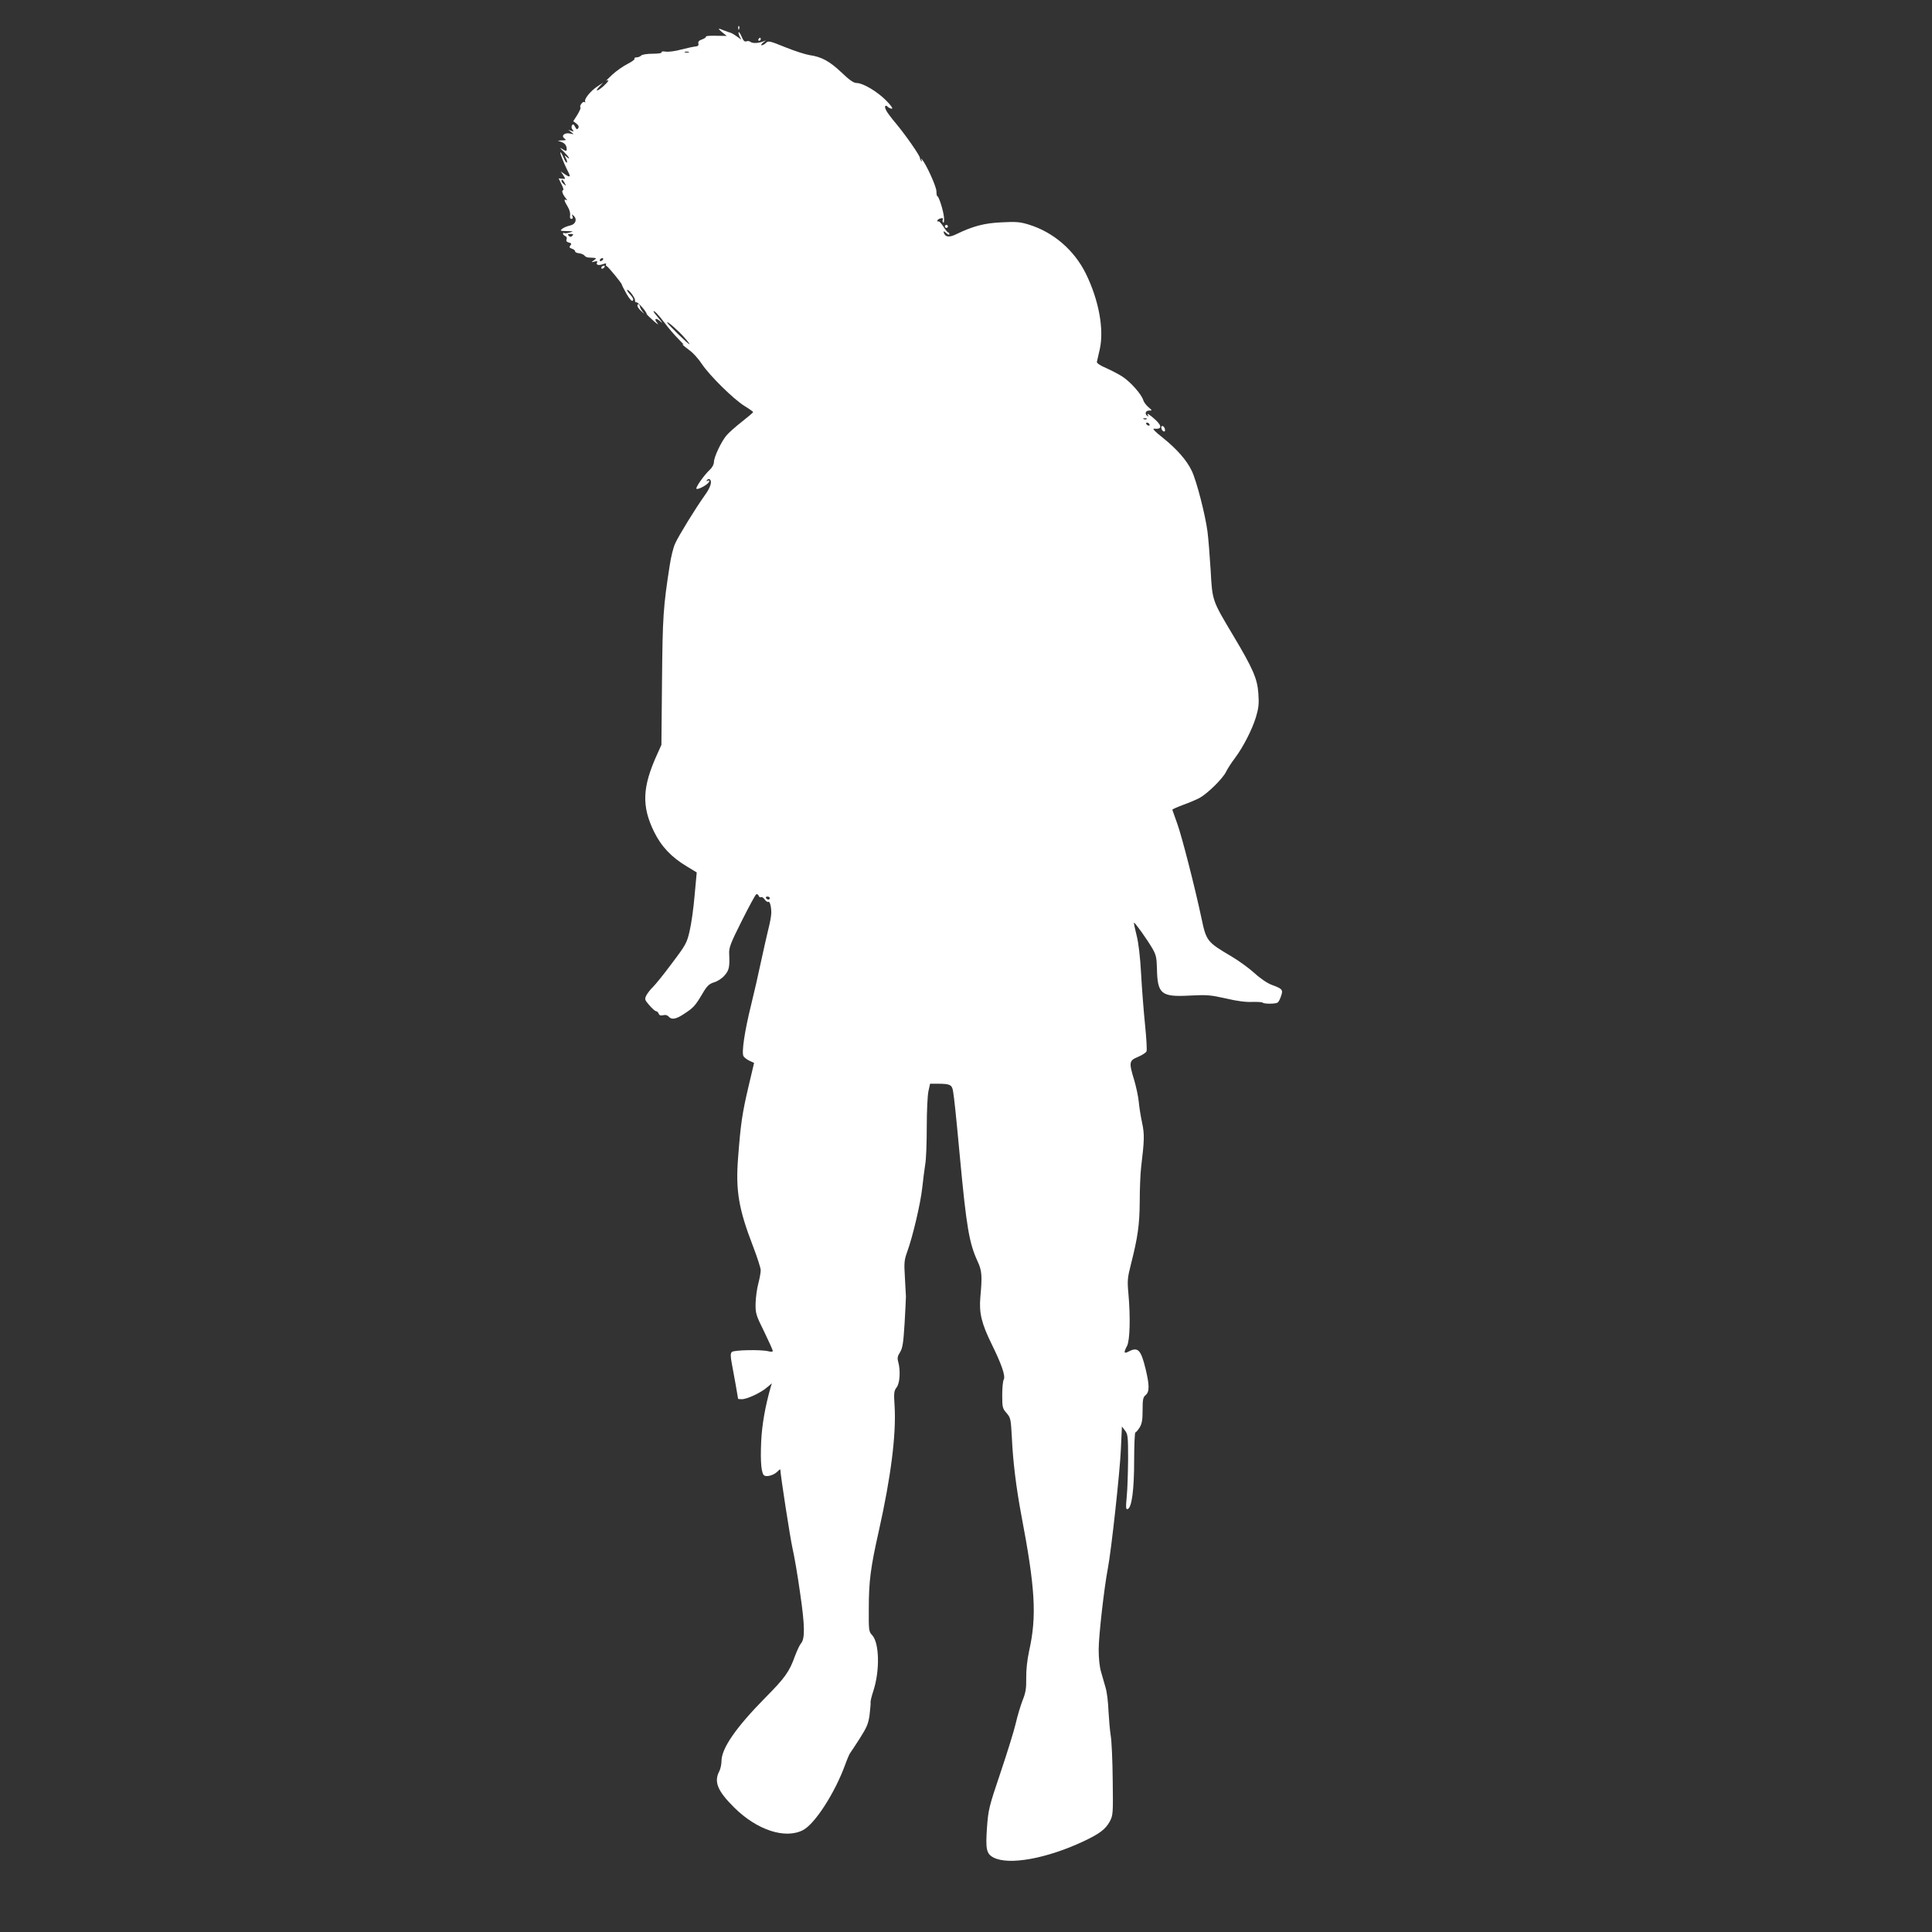 <?xml version="1.0" standalone="no"?>
<!DOCTYPE svg PUBLIC "-//W3C//DTD SVG 20010904//EN"
 "http://www.w3.org/TR/2001/REC-SVG-20010904/DTD/svg10.dtd">
<svg version="1.0" xmlns="http://www.w3.org/2000/svg"
 width="1280pt" height="1280pt" viewBox="0 0 1280 1280"
 preserveAspectRatio="xMidYMid meet">
<rect x="0" y="0" width="1280" height="1280" fill="#333333" stroke="none"/>
<g transform="translate(0,1280) scale(0.1,-0.1)"
fill="#ffffff" stroke="none">
<path d="M4891 12614 c0 -11 3 -14 6 -6 3 7 2 16 -1 19 -3 4 -6 -2 -5 -13z"/>
<path d="M4785 12586 l30 -24 -72 1 c-39 1 -69 -1 -66 -6 2 -4 -9 -12 -25 -18
-21 -7 -28 -15 -25 -27 3 -13 -2 -18 -19 -20 -13 -1 -55 -10 -94 -20 -39 -11
-86 -17 -104 -14 -19 3 -30 1 -27 -5 3 -5 -21 -9 -59 -9 -36 0 -69 -5 -76 -12
-7 -7 -20 -12 -31 -12 -10 0 -16 -4 -13 -9 3 -5 -18 -20 -47 -35 -28 -14 -74
-46 -102 -72 -27 -25 -44 -43 -37 -39 23 12 12 -7 -20 -36 -41 -36 -60 -38
-27 -3 l24 26 -39 -26 c-45 -30 -88 -84 -79 -99 3 -6 1 -7 -5 -3 -11 7 -36
-27 -26 -37 3 -3 -7 -24 -21 -48 l-27 -42 21 -16 c14 -11 18 -20 12 -30 -7
-11 -11 -9 -21 9 -9 18 -14 20 -21 9 -4 -8 -3 -19 4 -28 10 -12 9 -14 -8 -8
l-20 7 20 -16 c19 -15 19 -15 -7 -9 -36 9 -63 -14 -39 -32 14 -11 12 -13 -14
-13 l-30 -2 26 -9 c17 -6 29 -19 32 -34 5 -29 0 -31 -33 -9 -14 9 -8 0 13 -19
37 -36 52 -62 20 -36 -15 13 -15 12 -4 -9 7 -13 10 -26 7 -29 -3 -4 -13 10
-21 30 -16 38 -29 52 -19 20 11 -32 35 -87 50 -115 17 -32 9 -35 -26 -11 l-25
17 17 -25 c16 -26 16 -26 -7 -23 l-24 2 19 -39 c11 -21 16 -39 11 -39 -13 0
-3 -29 18 -54 9 -11 10 -16 4 -12 -19 11 -16 -4 8 -43 12 -19 19 -45 16 -58
-3 -15 1 -23 9 -23 9 0 11 6 7 17 -6 15 -5 16 8 3 25 -23 12 -57 -24 -64 -18
-4 -41 -13 -51 -21 -18 -14 -16 -15 30 -16 44 -1 46 -2 20 -9 -16 -5 -33 -7
-38 -4 -4 3 -8 1 -8 -4 0 -6 7 -12 15 -16 9 -3 12 -12 9 -21 -5 -11 0 -18 15
-22 17 -4 19 -8 10 -19 -9 -11 -7 -16 11 -22 12 -4 21 -12 20 -17 0 -6 12 -12
27 -13 15 -2 31 -9 35 -15 4 -6 15 -12 25 -13 60 -3 59 -3 37 -19 -18 -13 -18
-14 5 -8 16 4 22 3 17 -5 -10 -17 10 -23 39 -12 14 5 24 6 21 1 -4 -5 -2 -11
2 -13 11 -4 102 -115 102 -124 0 -4 14 -31 31 -61 21 -36 35 -51 41 -45 7 7 2
20 -15 38 -15 16 -24 30 -22 33 8 8 55 -53 52 -69 -1 -8 3 -14 10 -13 10 2 69
-65 67 -77 0 -3 20 -23 45 -45 25 -22 37 -30 27 -17 -27 32 -11 40 21 11 16
-14 12 -7 -10 19 -20 23 -37 45 -37 48 0 13 34 -23 74 -76 22 -30 62 -77 88
-103 27 -27 43 -45 36 -41 -20 11 2 -8 44 -40 21 -15 57 -55 79 -89 53 -78
208 -231 282 -277 31 -19 56 -37 57 -40 0 -3 -34 -32 -76 -65 -41 -32 -87 -73
-101 -90 -34 -40 -83 -143 -83 -176 0 -15 -11 -36 -26 -50 -39 -36 -97 -119
-90 -127 10 -9 79 29 84 47 3 9 0 11 -8 6 -9 -5 -11 -4 -6 4 4 6 12 9 17 6 20
-13 7 -54 -34 -110 -59 -83 -169 -261 -194 -316 -12 -25 -28 -91 -36 -145 -43
-276 -47 -338 -51 -764 l-4 -425 -27 -60 c-100 -219 -105 -345 -22 -515 48
-98 115 -169 217 -230 l66 -40 -14 -152 c-7 -84 -22 -191 -33 -236 -18 -79
-25 -92 -118 -215 -54 -73 -111 -143 -126 -157 -15 -14 -33 -38 -42 -53 -13
-27 -13 -30 19 -67 18 -21 38 -39 44 -39 7 -1 15 -8 18 -17 4 -11 13 -14 30
-10 15 4 28 0 36 -9 19 -23 49 -18 104 19 61 40 72 52 120 133 31 53 44 64 77
75 22 6 53 26 69 45 31 35 35 57 31 144 -2 40 8 68 83 217 47 94 90 173 96
177 5 3 13 -1 16 -9 3 -9 10 -13 16 -10 5 3 16 -3 24 -15 9 -12 19 -19 24 -16
10 6 20 -30 20 -73 0 -19 -9 -68 -20 -110 -10 -43 -33 -140 -49 -217 -16 -77
-45 -203 -64 -280 -44 -177 -65 -320 -51 -343 6 -9 24 -23 40 -30 l30 -14 -38
-161 c-41 -175 -51 -244 -68 -468 -17 -217 4 -340 99 -586 28 -73 51 -144 51
-159 0 -14 -7 -54 -16 -88 -9 -33 -17 -93 -18 -131 -1 -67 2 -77 57 -188 31
-64 57 -122 57 -127 0 -6 -11 -7 -27 -3 -48 13 -231 9 -244 -4 -10 -10 -10
-27 0 -80 11 -55 40 -221 41 -230 0 -2 11 -3 25 -3 34 0 123 41 164 76 l35 29
-8 -25 c-36 -126 -58 -250 -63 -361 -6 -141 1 -217 23 -226 21 -8 62 5 84 27
11 11 20 17 20 14 0 -33 66 -459 81 -524 11 -47 34 -179 50 -295 32 -218 33
-303 5 -334 -8 -9 -25 -46 -39 -82 -37 -105 -67 -146 -199 -279 -193 -196
-288 -334 -288 -418 0 -22 -7 -53 -15 -68 -36 -69 -11 -130 99 -239 151 -150
338 -211 456 -150 79 41 212 247 280 435 13 36 28 70 32 75 5 6 33 49 64 97
47 74 57 98 65 155 4 37 8 75 7 83 -2 8 7 44 19 80 43 134 39 316 -9 367 -22
23 -23 32 -22 176 0 181 12 273 66 512 81 362 116 640 105 829 -6 88 -4 101
13 124 22 27 27 112 11 169 -7 25 -5 38 12 64 17 28 22 61 30 189 5 85 9 166
9 180 -1 14 -4 72 -7 130 -6 92 -4 113 15 165 38 105 89 323 100 425 6 55 15
125 20 157 6 32 10 142 10 245 0 103 5 210 11 238 l11 50 51 0 c81 0 94 -7
101 -48 7 -36 22 -182 46 -442 43 -459 61 -565 116 -685 30 -64 32 -97 19
-240 -9 -103 8 -174 75 -310 66 -134 93 -212 80 -235 -6 -10 -10 -57 -10 -104
0 -79 2 -88 29 -118 27 -32 28 -39 35 -164 7 -158 29 -333 62 -509 93 -488
104 -672 52 -904 -13 -61 -20 -126 -19 -180 1 -69 -4 -96 -24 -146 -13 -34
-34 -102 -45 -151 -11 -49 -57 -196 -101 -327 -77 -228 -81 -245 -90 -365 -10
-144 -4 -174 44 -199 101 -52 351 -7 596 108 106 50 145 79 174 132 21 41 22
50 19 272 -1 127 -7 259 -13 295 -6 36 -12 110 -15 165 -2 55 -10 124 -19 153
-8 28 -22 76 -30 105 -10 31 -16 91 -16 149 0 91 37 414 61 538 22 113 80 641
86 787 l7 152 20 -26 c19 -24 21 -40 21 -187 -1 -89 -4 -201 -9 -250 -7 -74
-6 -88 6 -84 27 9 43 125 43 321 0 103 4 187 8 187 5 0 17 15 28 32 16 26 20
51 20 116 0 70 3 85 20 99 26 22 26 64 0 173 -31 128 -51 148 -112 116 -32
-17 -35 -8 -11 37 19 37 23 190 9 347 -8 86 -6 105 17 195 45 177 57 261 58
414 0 80 4 182 9 226 22 182 23 219 7 295 -9 41 -19 103 -22 137 -3 35 -17
100 -30 145 -37 121 -35 131 25 156 28 12 53 28 56 37 4 9 -1 89 -10 178 -9
89 -21 241 -26 337 -6 111 -17 204 -30 254 -11 44 -19 81 -17 83 5 4 87 -111
122 -171 24 -42 28 -60 30 -130 3 -172 27 -192 216 -182 116 6 138 4 241 -19
75 -18 134 -25 175 -23 34 1 65 -1 69 -5 9 -9 86 -9 99 1 6 4 16 23 22 42 15
42 10 49 -61 75 -28 10 -76 42 -116 79 -38 34 -106 83 -152 110 -161 95 -166
101 -198 253 -44 207 -130 542 -160 625 -17 48 -32 90 -33 93 -1 3 32 18 73
33 41 15 91 36 110 47 54 31 150 126 172 170 11 22 37 63 58 90 57 76 116 192
141 274 18 61 21 88 16 157 -7 98 -35 163 -167 384 -139 233 -138 228 -149
430 -6 96 -15 212 -21 258 -15 113 -72 335 -104 402 -34 72 -101 147 -195 222
-46 36 -68 59 -56 58 52 -6 56 16 11 58 -40 36 -62 50 -51 32 5 -9 4 -11 -3
-6 -20 12 -13 36 11 36 22 0 22 0 -5 23 -14 12 -29 32 -33 44 -11 40 -85 123
-139 158 -28 18 -79 44 -111 58 -35 15 -59 31 -58 39 2 7 10 45 19 83 30 132
-6 327 -92 502 -77 156 -215 275 -378 325 -58 18 -85 20 -180 15 -115 -5 -192
-26 -299 -78 -49 -24 -75 -21 -85 12 -3 9 2 8 17 -5 11 -11 21 -14 21 -8 0 7
-4 12 -8 12 -4 0 -19 18 -32 39 -14 21 -28 37 -32 34 -5 -2 -8 0 -8 5 0 5 9
12 21 15 15 4 19 2 15 -8 -3 -8 -1 -17 4 -20 4 -3 6 14 4 37 -5 46 -34 138
-44 138 -3 0 -6 15 -6 33 0 31 -71 187 -97 212 -7 7 -7 5 -2 -5 5 -9 4 -12 -1
-7 -5 5 -9 14 -9 20 0 16 -97 155 -160 230 -27 32 -56 70 -63 84 -15 27 -8 43
10 25 7 -7 19 -12 27 -12 9 0 -7 23 -38 54 -59 60 -154 116 -195 116 -20 0
-48 19 -101 70 -79 75 -133 104 -212 115 -26 4 -98 27 -160 52 -103 42 -113
44 -128 29 -9 -9 -22 -16 -28 -16 -7 0 -3 8 8 17 l20 16 -20 -8 c-31 -12 -69
-13 -82 -3 -7 6 -20 8 -28 4 -12 -4 -20 4 -31 30 -8 20 -18 34 -20 31 -3 -3 0
-15 6 -28 l12 -22 -31 22 c-18 13 -37 24 -44 25 -7 2 -25 8 -40 14 -42 18 -45
15 -12 -12z m-222 -133 c-7 -2 -19 -2 -25 0 -7 3 -2 5 12 5 14 0 19 -2 13 -5z
m-822 -865 c11 -21 11 -22 -4 -9 -10 7 -17 17 -17 22 0 15 9 10 21 -13z m51
-350 c-9 -9 -15 -9 -24 0 -9 9 -7 12 12 12 19 0 21 -3 12 -12z m203 -158 c-3
-5 -11 -10 -16 -10 -6 0 -7 5 -4 10 3 6 11 10 16 10 6 0 7 -4 4 -10z m541
-518 c54 -63 40 -56 -41 22 -41 40 -75 75 -75 80 0 11 76 -56 116 -102z m3061
-538 c-3 -3 -12 -4 -19 -1 -8 3 -5 6 6 6 11 1 17 -2 13 -5z m18 -34 c3 -5 2
-10 -4 -10 -5 0 -13 5 -16 10 -3 6 -2 10 4 10 5 0 13 -4 16 -10z m-2515 -3140
c0 -5 -4 -10 -9 -10 -6 0 -13 5 -16 10 -3 6 1 10 9 10 9 0 16 -4 16 -10z"/>
<path d="M5025 12540 c-3 -5 -1 -10 4 -10 6 0 11 5 11 10 0 6 -2 10 -4 10 -3
0 -8 -4 -11 -10z"/>
<path d="M6260 11300 c0 -5 5 -10 10 -10 6 0 10 5 10 10 0 6 -4 10 -10 10 -5
0 -10 -4 -10 -10z"/>
<path d="M3985 11030 c-3 -5 -2 -10 4 -10 5 0 13 5 16 10 3 6 2 10 -4 10 -5 0
-13 -4 -16 -10z"/>
<path d="M4223 10775 c0 -8 12 -25 26 -37 22 -20 23 -20 8 -2 -9 11 -17 26
-17 32 0 6 -4 13 -8 16 -5 3 -9 -1 -9 -9z"/>
<path d="M7694 9964 c2 -10 8 -20 15 -22 8 -3 12 3 9 14 -4 23 -27 31 -24 8z"/>
</g>
</svg>
